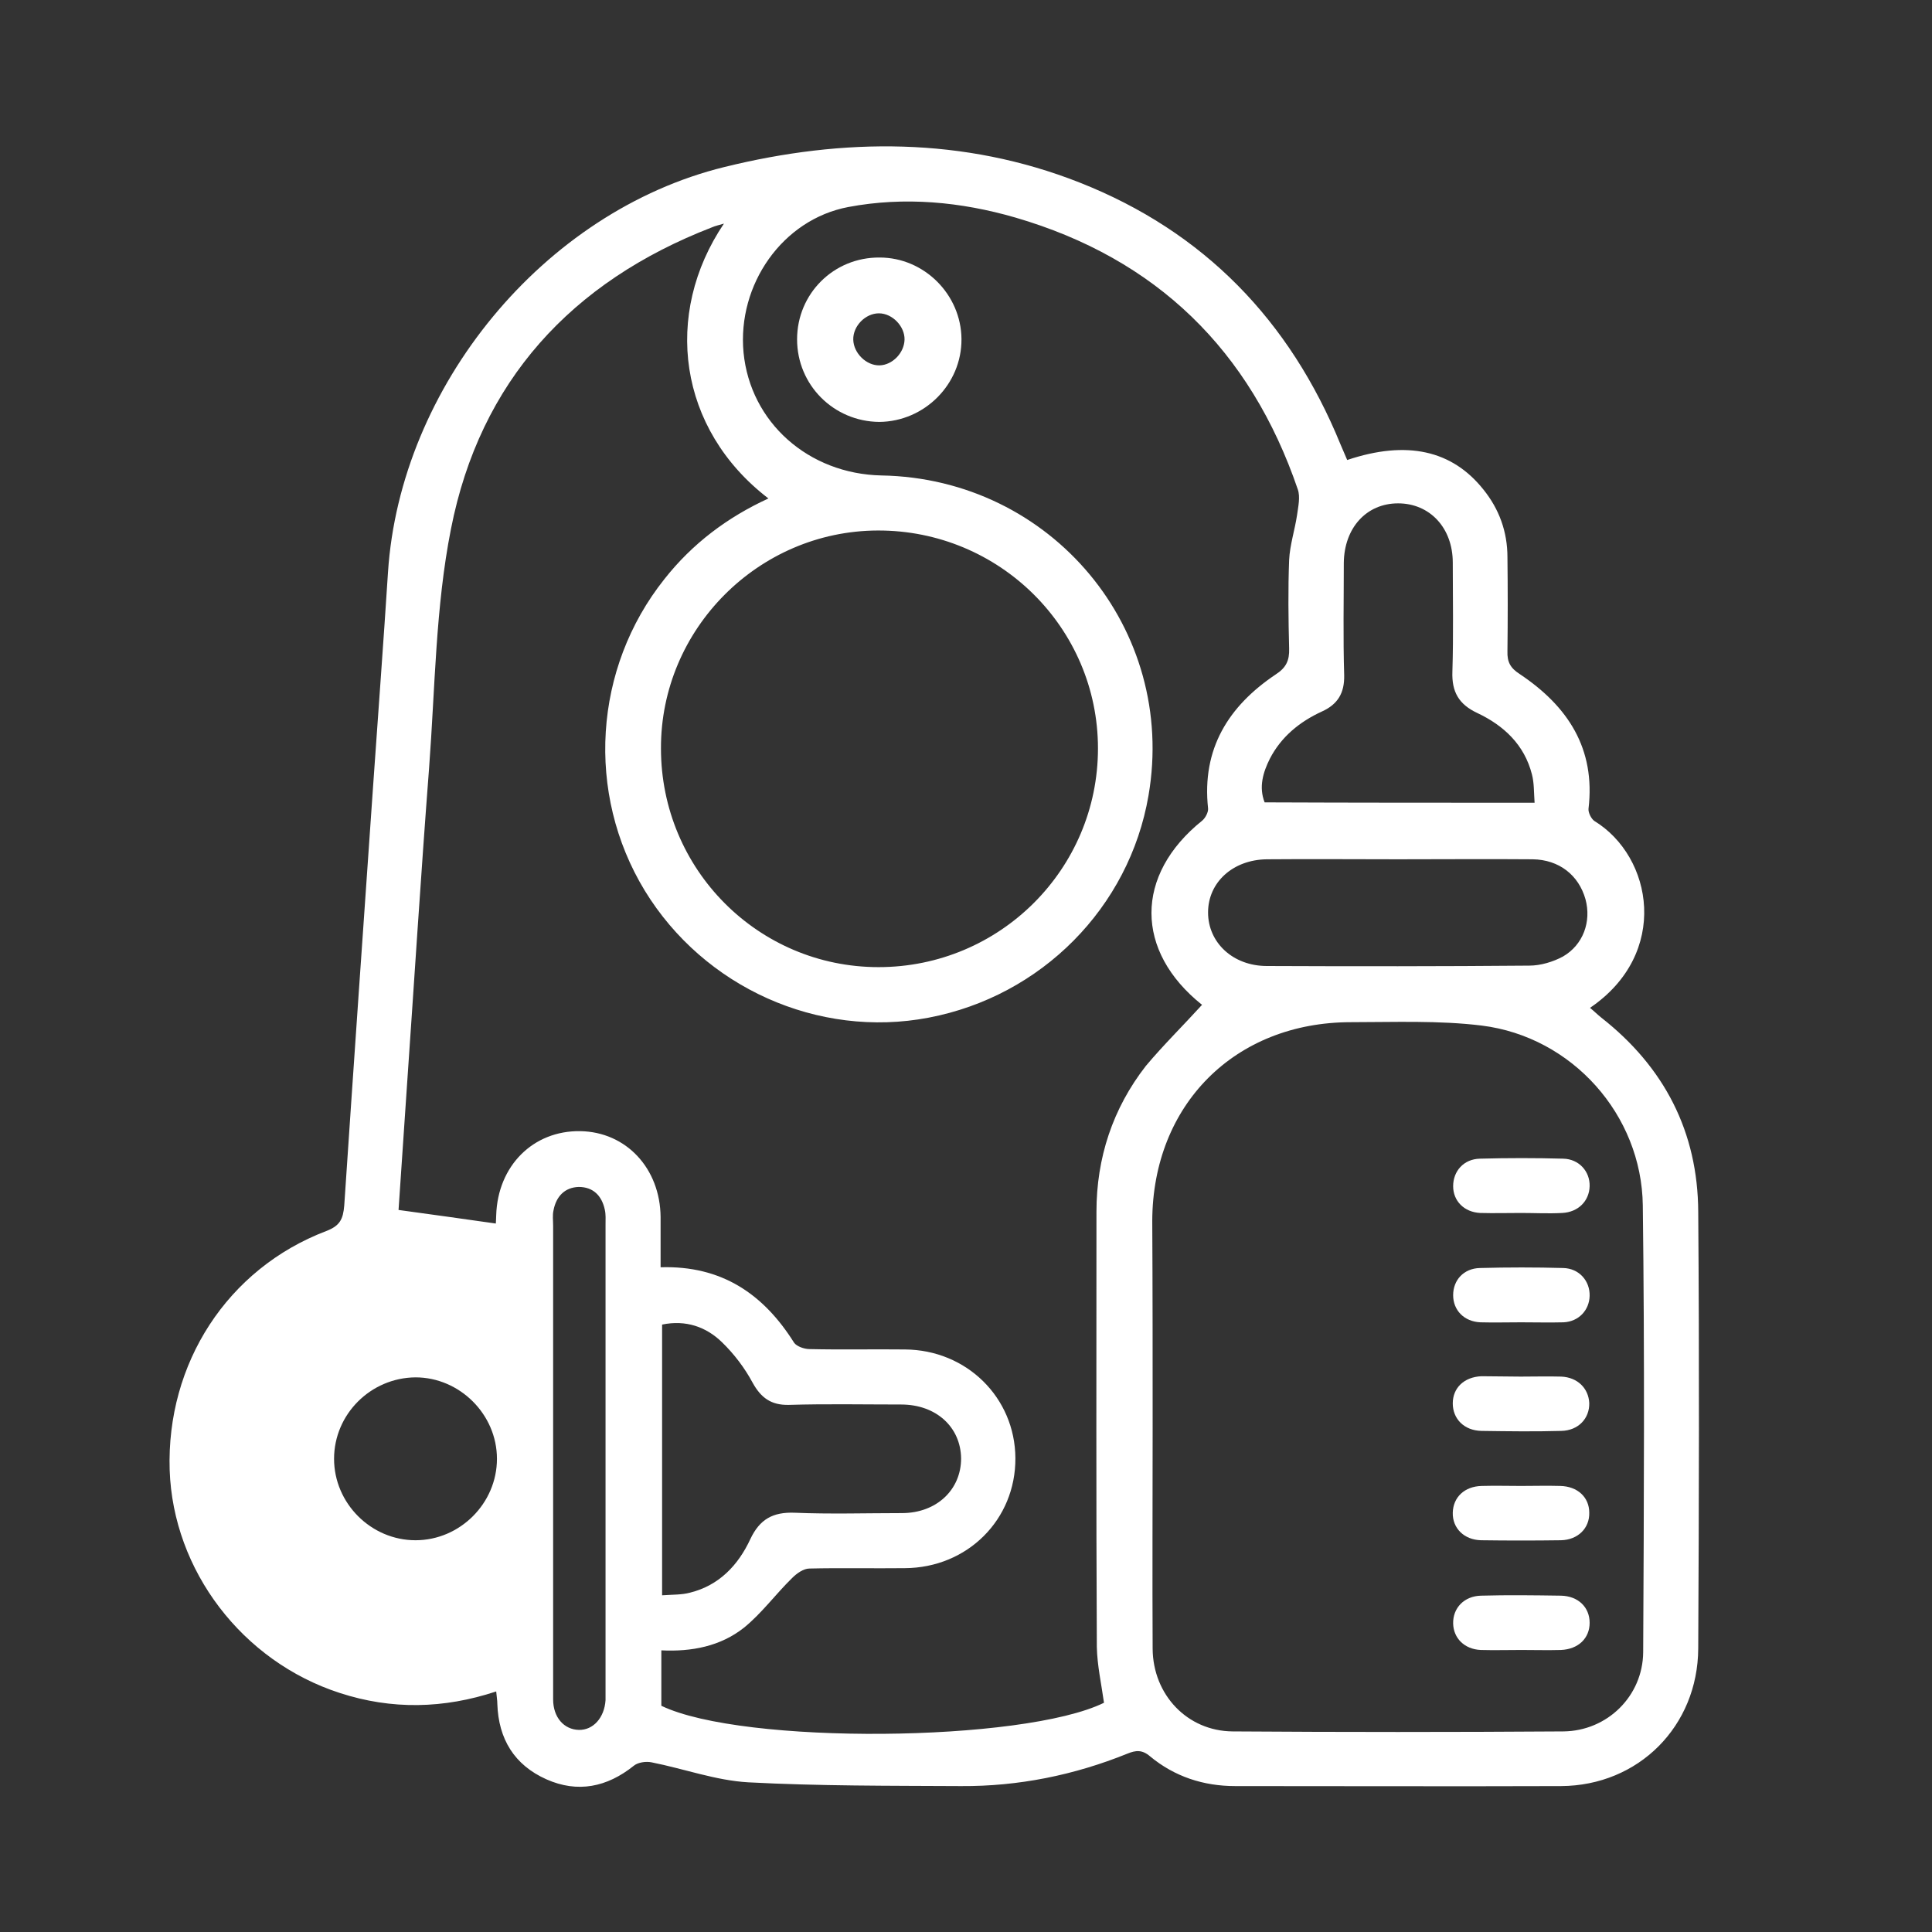 <?xml version="1.0" encoding="UTF-8"?> <svg xmlns="http://www.w3.org/2000/svg" xmlns:xlink="http://www.w3.org/1999/xlink" version="1.1" id="Layer_1" x="0px" y="0px" viewBox="0 0 512.4 512.4" style="enable-background:new 0 0 512.4 512.4;" xml:space="preserve"><rect x="0" y="0" width="512.4" height="512.4" fill="#333333" stroke="none"/> <style type="text/css"> .st0{fill:#FFFFFF;} </style> <g> <path class="st0" d="M357.3,122c15.8-5.3,27.8-2.6,36.1,7.8c4.2,5.2,6.4,11.2,6.4,18c0.1,8.3,0.1,16.6,0,24.9 c-0.1,2.9,0.8,4.5,3.3,6.1c12.7,8.5,20.1,19.7,18.2,35.7c-0.1,1,0.7,2.6,1.5,3.2c15.6,9.5,20.1,35.2-1.1,49.6c1.1,0.9,2,1.8,3,2.6 c16.7,13.1,25.6,30.3,25.7,51.5c0.3,38.6,0.2,77.2,0,115.8c-0.1,20.6-15.8,36.4-36.4,36.5c-28.8,0.1-57.6,0-86.4,0 c-8.4,0-16.1-2.5-22.6-7.9c-2.1-1.8-3.8-1.6-6-0.7c-14.1,5.7-28.9,8.7-44.1,8.6c-18.8-0.1-37.7,0-56.5-1c-8.6-0.5-17-3.6-25.6-5.3 c-1.5-0.3-3.6,0-4.7,0.9c-7.1,5.7-14.9,7.3-23.2,3.6c-8.5-3.8-12.7-10.7-13-20c0-1-0.2-2-0.3-3.3c-13.9,4.6-27.7,4.9-41.5,0.4 c-25.9-8.4-44.2-32.5-45.1-59.1c-0.9-28.3,15.3-53.4,41.5-63.4c3.7-1.4,4.5-3.2,4.8-6.8c2.5-37.3,5.1-74.6,7.7-111.9 c1.3-18.7,2.7-37.3,3.9-56c3.2-49.2,41.2-95.7,89.2-107.5c31.6-7.8,63.5-8,94.2,4.1c33,13,55.8,36.6,69.2,69.4 C356,119,356.6,120.4,357.3,122z M318.8,266.5c-17.8-14.2-18-34.4,0.1-48.9c0.8-0.7,1.6-2.2,1.5-3.2c-1.7-15.8,5.4-27.1,17.9-35.5 c2.8-1.8,3.7-3.7,3.6-6.9c-0.2-7.8-0.3-15.7,0-23.5c0.2-4,1.5-7.9,2.1-11.9c0.3-2.2,0.9-4.8,0.2-6.8 c-12.6-36.9-37.5-61.2-74.9-72.1c-14.5-4.2-29.4-5.6-44.3-2.8c-17.5,3.3-29.5,20.6-27.8,38.6c1.8,18.5,17.2,32.2,36.6,32.6 c45.1,0.8,78.4,40.8,70.8,84.9c-5.1,29.7-28.4,53.2-58.3,58.9c-29.3,5.6-59.6-8-75.3-33.7c-15.7-25.8-13.6-59,5.2-82.6 c7.4-9.4,16.7-16.4,27.6-21.4c-24-18.4-28-48.9-11.8-72.9c-1.3,0.4-2.3,0.6-3.2,1c-37.2,14.4-61.5,40.8-69.2,80 c-4.1,20.7-4.2,42.2-5.8,63.4c-2.2,28.7-4,57.4-6,86.2c-0.7,10.5-1.4,20.9-2.1,31c8.9,1.2,17.3,2.4,25.8,3.6c0-0.4,0.1-1.3,0.1-2.2 c0.4-13.1,9.8-22.5,22.3-22.3c12.2,0.2,21.2,9.9,21.3,22.8c0,4.3,0,8.7,0,13.3c16.2-0.5,27.3,7.1,35.4,20c0.7,1,2.7,1.7,4.1,1.7 c8.4,0.2,16.9,0,25.3,0.1c16.4,0.1,29.2,12.8,29.3,28.8c0.1,16.3-12.7,29.1-29.3,29.2c-8.4,0.1-16.9-0.1-25.3,0.1 c-1.6,0-3.4,1.3-4.6,2.5c-4.4,4.3-8.1,9.4-12.8,13.2c-6.2,4.9-13.8,6.4-21.9,6c0,5.2,0,10,0,14.7c21.6,10.4,96,9.7,117.4-0.8 c-0.7-5-1.8-9.9-1.9-14.8c-0.2-38.5-0.1-76.9-0.1-115.4c0-14.3,4.3-27.4,13.1-38.7C308.6,277.1,313.8,272,318.8,266.5z M305.7,378.5c0,19.6-0.1,39.2,0,58.8c0.1,12.2,9.2,21.8,21.2,21.9c29.2,0.2,58.5,0.2,87.7,0c11.7-0.1,21.1-9.4,21.2-21 c0.2-39.5,0.4-79-0.1-118.5c-0.3-24-18.7-44.7-42.7-47.7c-11.4-1.4-23.2-0.9-34.7-0.9c-30.8,0-52.6,21.9-52.7,52.7 C305.7,342,305.7,360.2,305.7,378.5z M175.3,198.5c0,32.1,25.8,58,57.7,58c32.2,0,58.2-26,58.2-58c0-32-26.2-57.9-58.4-57.8 C201.1,140.8,175.2,166.9,175.3,198.5z M407,212.9c-0.2-2.8-0.1-5.2-0.7-7.5c-2-7.9-7.5-13-14.5-16.3c-4.9-2.3-6.8-5.6-6.6-11 c0.3-9.6,0.1-19.3,0.1-28.9c0-9.2-6.1-15.7-14.5-15.7c-8.4,0-14.3,6.5-14.4,15.8c0,9.9-0.2,19.9,0.1,29.8c0.1,4.7-1.7,7.7-5.9,9.6 c-5.9,2.7-10.8,6.7-13.8,12.5c-1.8,3.6-3,7.5-1.4,11.6C359.1,212.9,382.6,212.9,407,212.9z M175.6,423.1c2.8-0.2,5.2-0.1,7.4-0.7 c7.7-1.9,12.8-7.3,16-14.2c2.5-5.3,6-7.2,11.7-7c9.5,0.4,19,0.1,28.5,0.1c9.2,0,15.7-6.2,15.7-14.5c-0.1-8.3-6.6-14.3-15.9-14.3 c-9.9,0-19.9-0.2-29.8,0.1c-4.7,0.1-7.4-1.9-9.6-5.9c-2.1-3.9-4.9-7.6-8.1-10.7c-4.2-4.1-9.6-6-15.9-4.7 C175.6,375,175.6,398.6,175.6,423.1z M370.8,227.9c-11.6,0-23.2-0.1-34.8,0c-9,0.1-15.6,6.1-15.6,14.1c0,8,6.6,14.2,15.6,14.2 c23.2,0.1,46.4,0.1,69.6-0.1c3,0,6.3-1,8.9-2.4c5.4-3.1,7.6-9.3,6-15.2c-1.8-6.4-7-10.5-14-10.6 C394.6,227.8,382.7,227.9,370.8,227.9z M146.7,386.6c0,6.8,0,13.6,0,20.3c0,14.6,0,29.2,0,43.8c0,4.8,2.9,8,6.8,8.1 c3.8,0.1,6.8-3.2,7.1-7.9c0-0.8,0-1.5,0-2.3c0-41.3,0-82.6,0-123.8c0-1.4,0.1-2.7-0.2-4c-0.8-3.7-3.1-6-6.9-6 c-3.7,0.1-6,2.5-6.7,6.2c-0.3,1.3-0.1,2.7-0.1,4.1C146.7,345.7,146.7,366.2,146.7,386.6z M110.2,408.5c11.8,0,21.6-9.8,21.6-21.6 c0-11.8-9.9-21.6-21.6-21.6c-11.9,0.1-21.6,9.8-21.6,21.6C88.6,398.7,98.4,408.5,110.2,408.5z"></path> <path class="st0" d="M211.4,90c0-12.1,9.7-21.8,21.9-21.7c11.8,0,21.6,9.8,21.7,21.6c0.1,12-9.8,21.9-21.8,22 C221.1,111.8,211.4,102.1,211.4,90z M233.1,83.1c-3.6,0-6.9,3.4-6.8,7c0.1,3.6,3.5,6.9,7,6.8c3.4-0.1,6.5-3.3,6.6-6.8 C240,86.6,236.7,83.1,233.1,83.1z"></path> <path class="st0" d="M403.4,321.7c-3.6,0-7.2,0.1-10.8,0c-4.3-0.2-7.2-3.2-7.2-7.1c0-4,2.8-7.2,7.1-7.3c7.4-0.2,14.7-0.2,22.1,0 c4.2,0.1,7.1,3.4,7,7.3c-0.1,3.9-3,6.9-7.3,7.1C410.6,321.9,407,321.7,403.4,321.7z"></path> <path class="st0" d="M403.4,350.7c-3.6,0-7.2,0.1-10.8,0c-4.3-0.2-7.2-3.2-7.2-7.2c0-4,2.8-7.1,7.1-7.2c7.4-0.2,14.7-0.2,22.1,0 c4.2,0.1,7.1,3.4,7,7.4c-0.1,3.8-2.9,6.8-6.9,7C410.9,350.8,407.1,350.7,403.4,350.7C403.4,350.7,403.4,350.7,403.4,350.7z"></path> <path class="st0" d="M403.3,365.1c3.6,0,7.2-0.1,10.8,0c4.3,0.2,7.2,3.1,7.4,7c0.1,4.1-2.9,7.3-7.4,7.4c-7.1,0.2-14.1,0.1-21.2,0 c-4.6-0.1-7.6-3.2-7.6-7.3c0-4.1,3-7,7.6-7.2C396.4,365,399.9,365.1,403.3,365.1z"></path> <path class="st0" d="M403.4,394.1c3.5,0,6.9-0.1,10.4,0c4.6,0.1,7.7,3,7.7,7.1c0.1,4.1-3,7.2-7.5,7.3c-7.1,0.1-14.1,0.1-21.2,0 c-4.5-0.1-7.6-3.2-7.5-7.3c0.1-4.1,3.1-7,7.7-7.1C396.5,394,400,394.1,403.4,394.1z"></path> <path class="st0" d="M403.5,437.6c-3.6,0-7.2,0.1-10.8,0c-4.3-0.2-7.2-3.1-7.3-7c-0.1-4.1,2.9-7.3,7.4-7.4c7.1-0.2,14.1-0.1,21.2,0 c4.6,0.1,7.6,3.1,7.6,7.2c0,4.1-3,7-7.6,7.2C410.4,437.7,407,437.6,403.5,437.6z"></path> </g> </svg> 